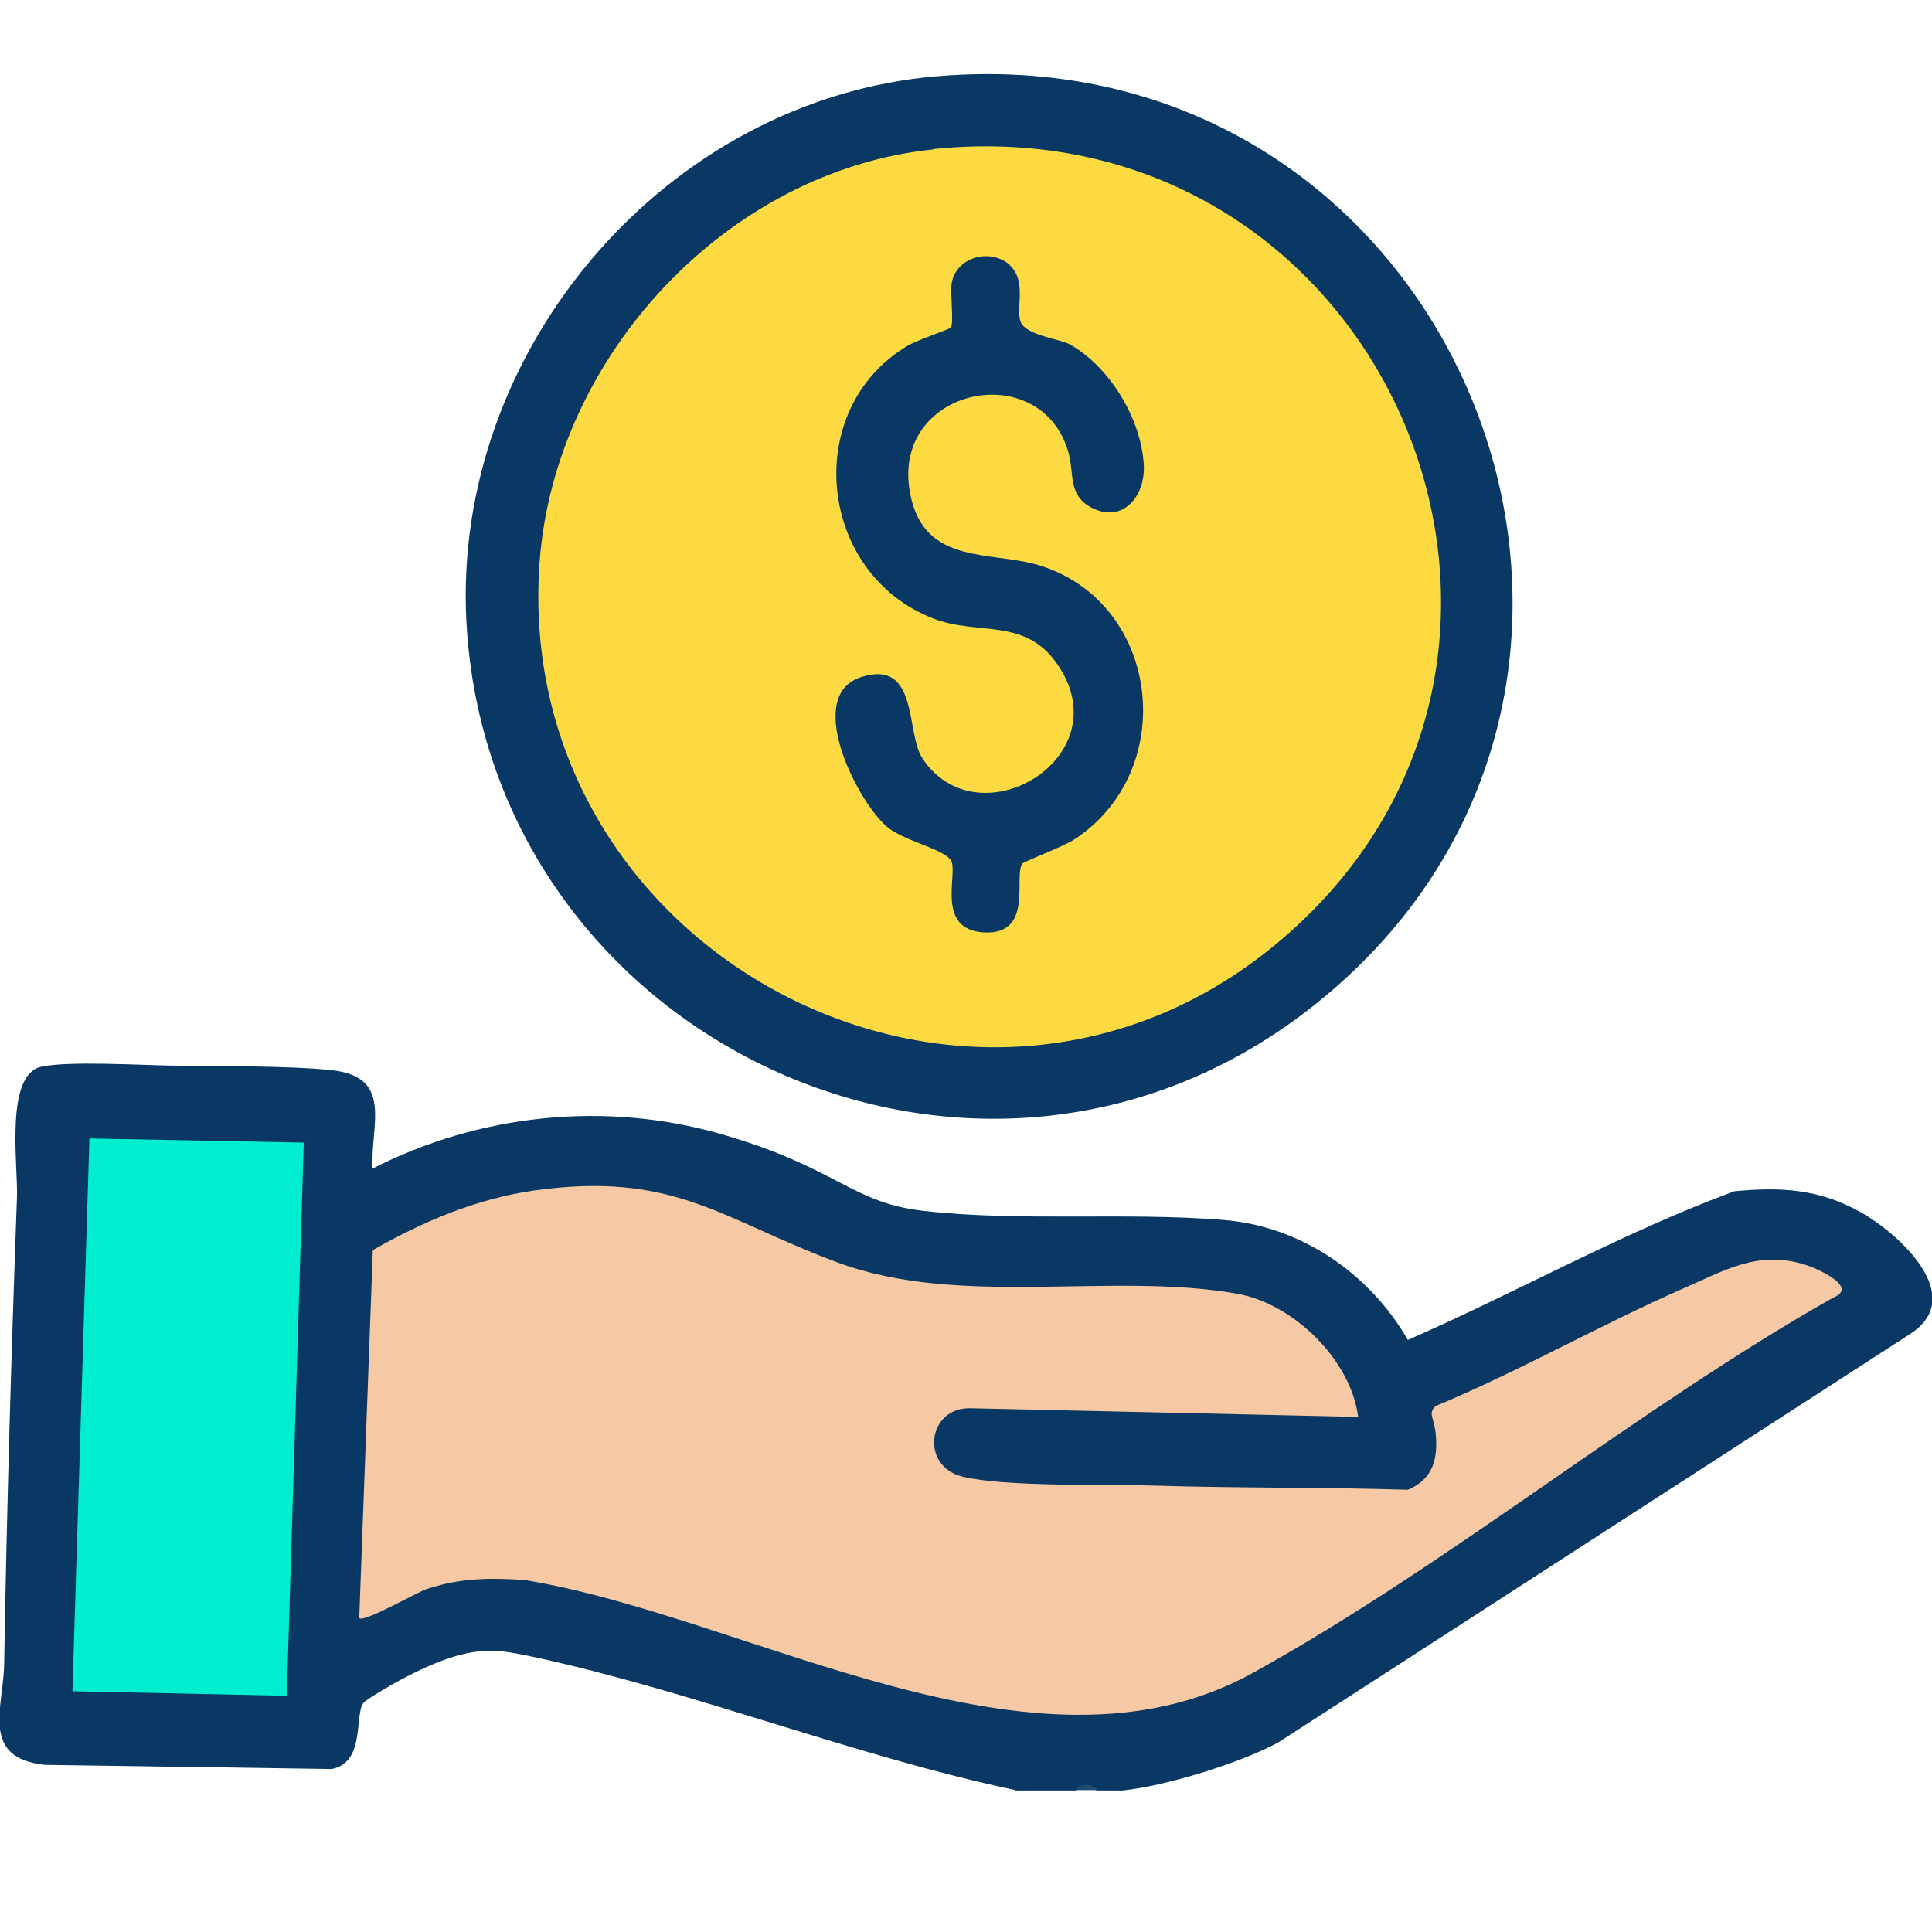 <?xml version="1.0" encoding="UTF-8"?>
<svg id="Layer_1" xmlns="http://www.w3.org/2000/svg" version="1.1" viewBox="0 0 512 512">
  <!-- Generator: Adobe Illustrator 29.6.1, SVG Export Plug-In . SVG Version: 2.1.1 Build 9)  -->
  <defs>
    <style>
      .st0 {
        fill: #083863;
      }

      .st1 {
        fill: #f6c9a4;
      }

      .st2 {
        fill: #fdda41;
      }

      .st3 {
        fill: #214c72;
      }

      .st4 {
        fill: #00eed0;
      }
    </style>
  </defs>
  <path class="st0" d="M269.1,474.4c-42.4-9-84.7-25.9-126.8-35.1-9.2-2-14.2-2.9-23.5.2s-21.6,10.7-22.4,11.7c-2.6,2.9.6,15.9-8.5,17.6l-76.1-1.1c-17.1-1.9-10.9-15.2-10.7-26.7.7-41.4,1.9-82.6,3.4-123.8.3-8.3-3.3-32.3,6.4-34.5,7.3-1.6,26.4-.4,35-.3,12.2.2,30.5,0,42,1.2,16.4,1.8,10.3,14.4,10.8,26.1,28.4-14.5,61.8-18,92.6-9.1s34.1,18.1,53.5,20.3c25.7,2.9,53.5.3,79.4,2.4,20.5,1.6,38.8,14.2,48.9,31.8,29-12.7,56.8-28.4,86.5-39.4,12.5-1.2,22.6-.6,33.6,5.6,10.1,5.7,28.2,22.2,13.2,32.1l-167.7,108.4c-10.2,5.5-29.8,11.5-41.2,12.7h-6.8c-1.8-.9-3.9-.9-5.7,0h-15.9Z"/>
  <path class="st3" d="M290.7,474.4h-5.7c.7-1.8,4.9-1.8,5.7,0Z"/>
  <path class="st0" d="M248.4,20.2c139.6-11.8,207.9,163.3,97.8,247.8-88.4,67.8-216.7,7.1-222.6-103.3-3.8-72,52.9-138.4,124.7-144.5Z"/>
  <path class="st1" d="M360,375.5l-102.9-2.3c-11.3-.2-13.3,15.3-2.1,18.1,11.2,2.8,37.9,2,51,2.4,22.3.7,44.7.4,67.1,1.1,5.9-2.5,7.7-6.9,7.5-13.1s-2.5-6.9-.1-9.1c22.3-9.3,43.4-21.4,65.5-31.1,11-4.8,19.8-10.2,32.2-6.4,3.3,1,14.6,6,7.6,8.8-52.1,29.5-101.9,70.8-153.9,99.5-58.2,32.1-133.3-15-193-24.7-9.2-.6-17-.5-25.8,2.4-2.9,1-16.7,9-17.9,7.7l3.6-97.5c13.3-7.6,27.4-13.6,42.7-15.8,37.1-5.2,49.4,7.5,80.3,19,32.5,12.2,73,2.4,106.3,8.4,14.7,2.7,29.8,17.4,31.8,32.4Z"/>
  <polygon class="st4" points="80.5 302.8 76 449.4 19.2 448.2 23.7 301.7 80.5 302.8"/>
  <path class="st2" d="M247.3,39.5c120.2-12.3,182.4,135.4,90.5,211-80.8,66.4-202.4,2.1-194.8-101.6,4-54.4,49.6-103.7,104.3-109.3Z"/>
  <path class="st0" d="M267.6,70.3c4.9,4.5,1.1,12.5,3.2,15.6s10.3,4,12.8,5.4c10.5,6,18.7,19.5,19.5,31.6.6,8.5-5.5,16-13.9,11.6-6.2-3.3-4.5-9-6-14.4-7.1-25.9-47.9-17.4-41.9,11.2,3.9,18.8,21.7,14.5,34.7,18.7,31.6,10.2,36.5,54.2,8.8,72.4-3,2-13.5,5.9-13.9,6.5-2.3,3.4,3.1,18.9-10.1,18.2s-6.7-15.9-8.8-19.1-13.1-5.2-17.4-9.3c-7.9-7.3-21.5-34.5-6.3-39.3s11.7,14.7,16.1,21.5c14.8,22.6,53.4-.4,35.5-25.3-8.6-12-20.8-7.1-32.6-11.7-30.6-11.9-35-55.3-6.9-72.2,2.4-1.5,11.2-4.4,11.6-4.9.8-1.3-.2-8.9.2-11.7,1.1-7,10.3-9.5,15.5-4.8Z"/>
</svg>